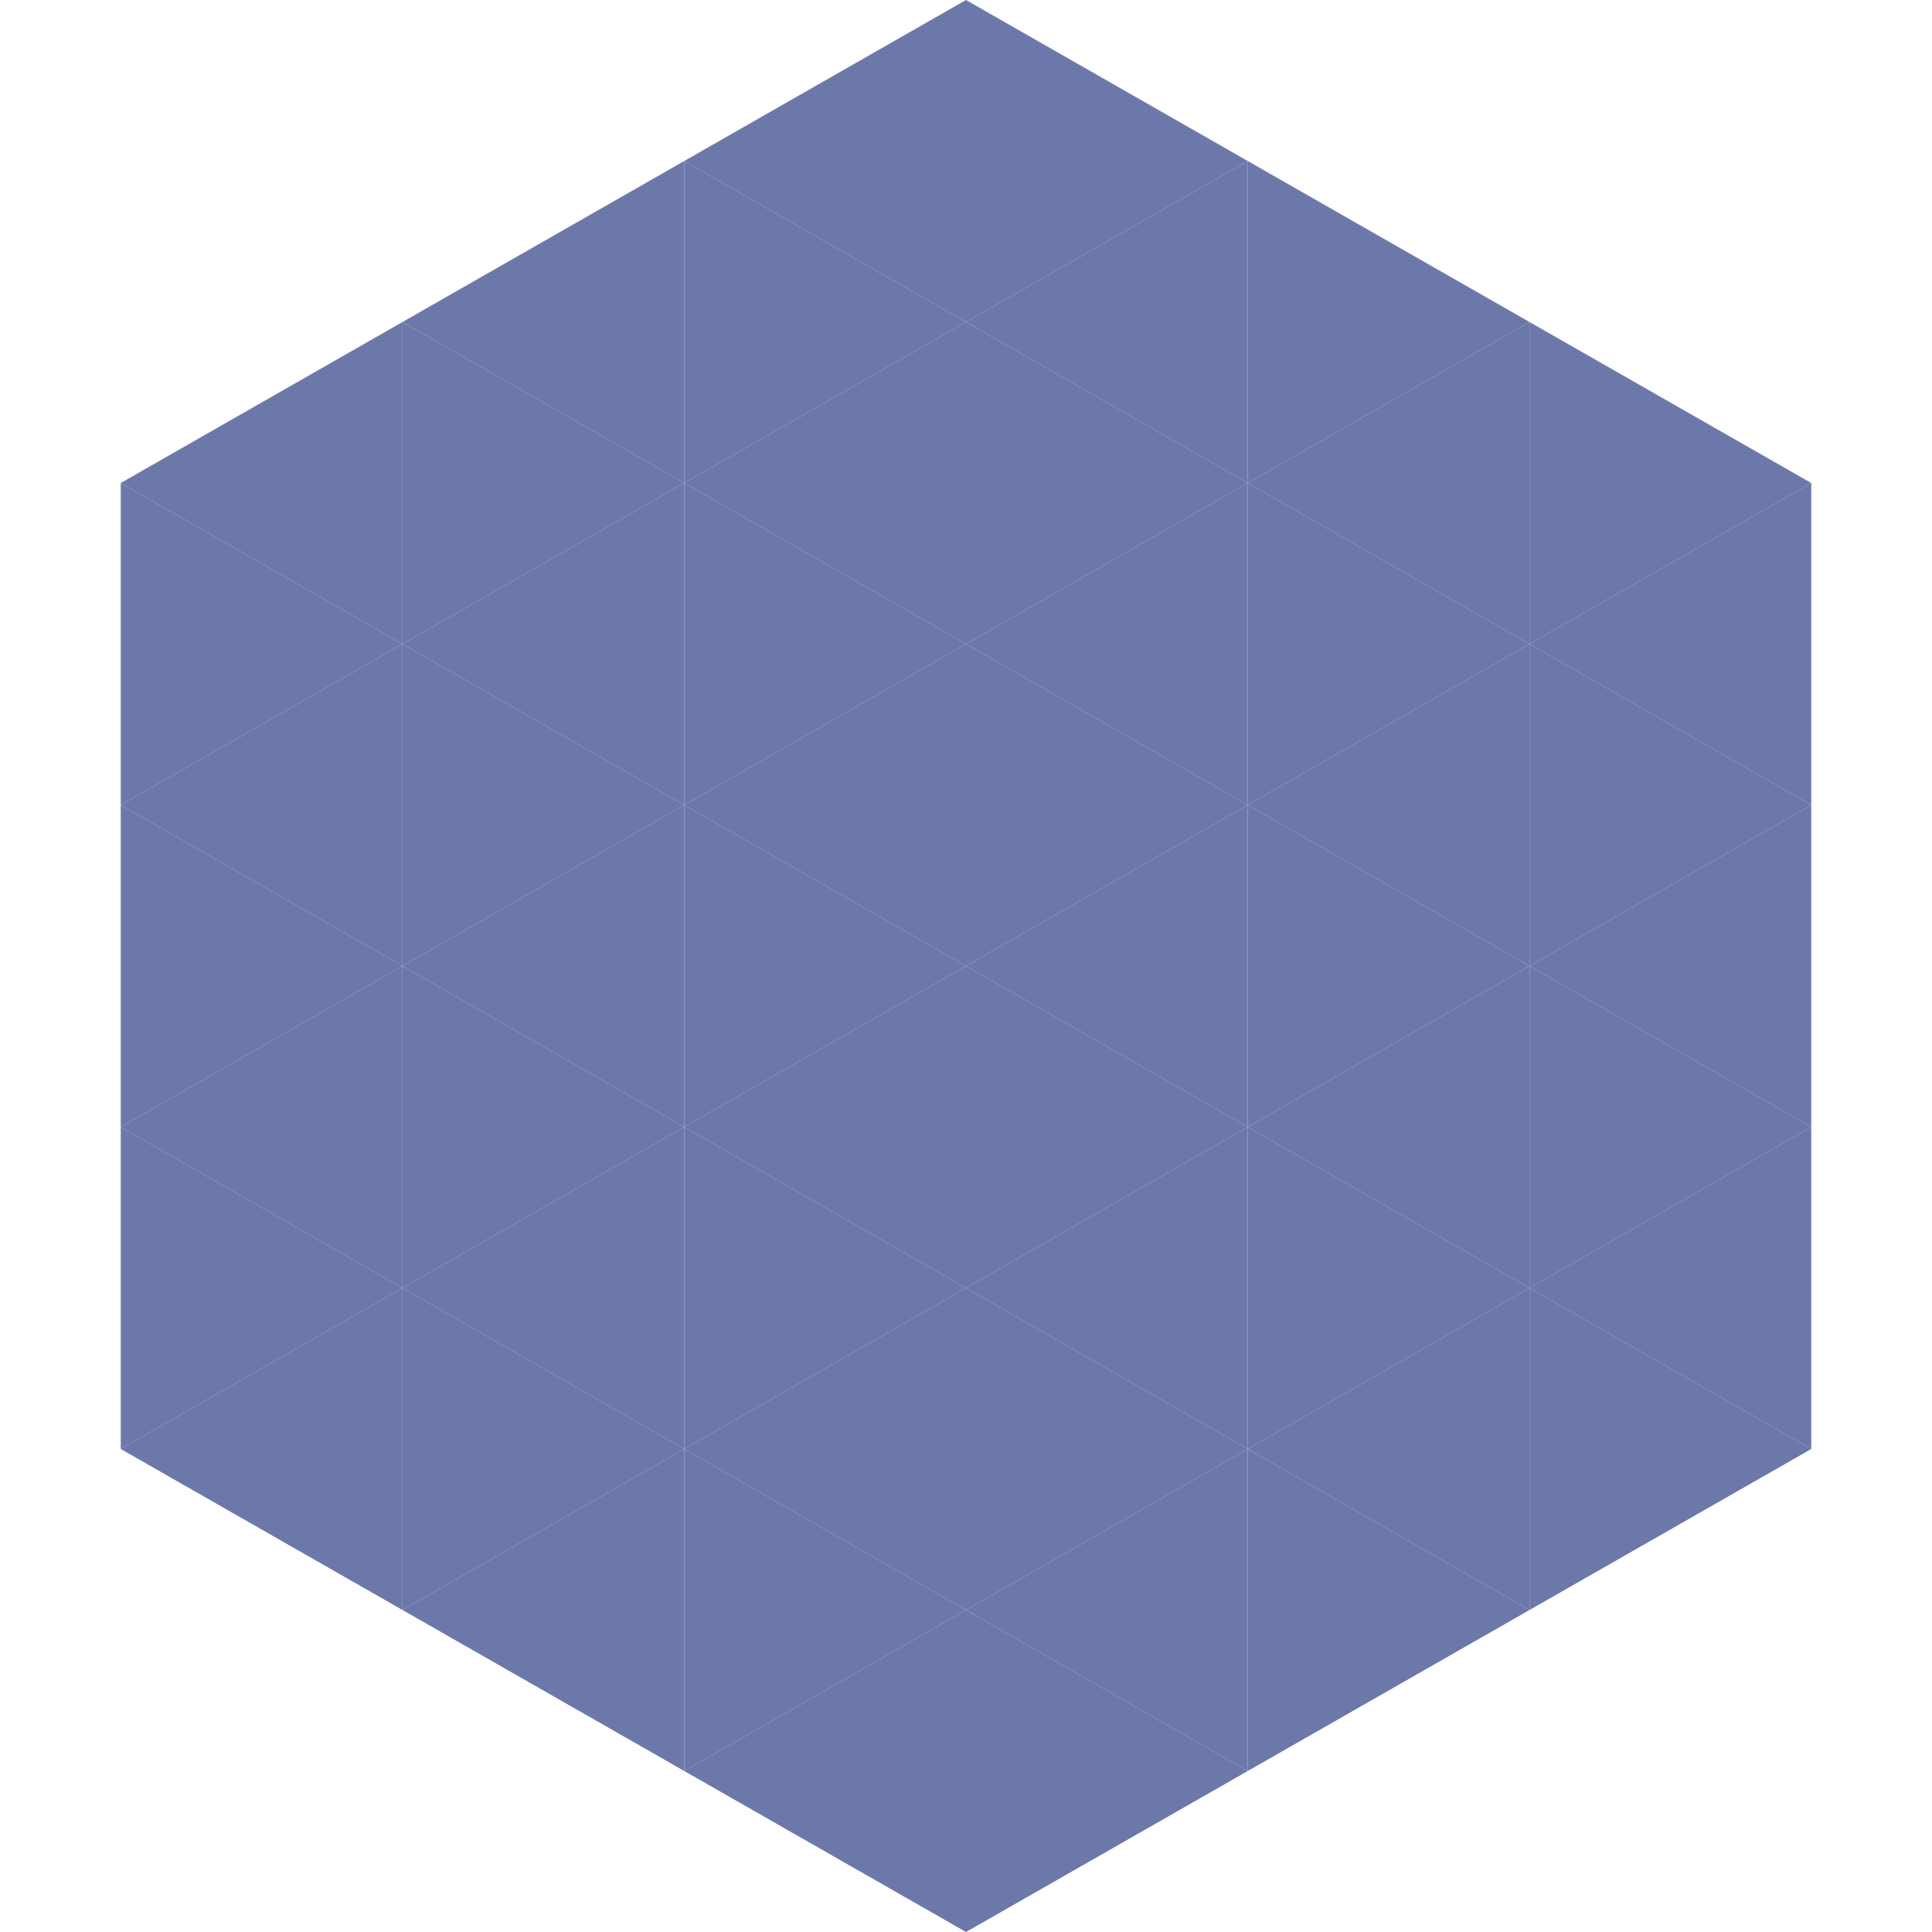 <?xml version="1.0"?>
<!-- Generated by SVGo -->
<svg width="240" height="240"
     xmlns="http://www.w3.org/2000/svg"
     xmlns:xlink="http://www.w3.org/1999/xlink">
<polygon points="50,40 15,60 50,80" style="fill:rgb(109,120,170)" />
<polygon points="190,40 225,60 190,80" style="fill:rgb(109,120,170)" />
<polygon points="15,60 50,80 15,100" style="fill:rgb(109,120,170)" />
<polygon points="225,60 190,80 225,100" style="fill:rgb(109,120,170)" />
<polygon points="50,80 15,100 50,120" style="fill:rgb(109,120,170)" />
<polygon points="190,80 225,100 190,120" style="fill:rgb(109,120,170)" />
<polygon points="15,100 50,120 15,140" style="fill:rgb(109,120,170)" />
<polygon points="225,100 190,120 225,140" style="fill:rgb(109,120,170)" />
<polygon points="50,120 15,140 50,160" style="fill:rgb(109,120,170)" />
<polygon points="190,120 225,140 190,160" style="fill:rgb(109,120,170)" />
<polygon points="15,140 50,160 15,180" style="fill:rgb(109,120,170)" />
<polygon points="225,140 190,160 225,180" style="fill:rgb(109,120,170)" />
<polygon points="50,160 15,180 50,200" style="fill:rgb(109,120,170)" />
<polygon points="190,160 225,180 190,200" style="fill:rgb(109,120,170)" />
<polygon points="15,180 50,200 15,220" style="fill:rgb(255,255,255); fill-opacity:0" />
<polygon points="225,180 190,200 225,220" style="fill:rgb(255,255,255); fill-opacity:0" />
<polygon points="50,0 85,20 50,40" style="fill:rgb(255,255,255); fill-opacity:0" />
<polygon points="190,0 155,20 190,40" style="fill:rgb(255,255,255); fill-opacity:0" />
<polygon points="85,20 50,40 85,60" style="fill:rgb(109,120,170)" />
<polygon points="155,20 190,40 155,60" style="fill:rgb(109,120,170)" />
<polygon points="50,40 85,60 50,80" style="fill:rgb(109,120,170)" />
<polygon points="190,40 155,60 190,80" style="fill:rgb(109,120,170)" />
<polygon points="85,60 50,80 85,100" style="fill:rgb(109,120,170)" />
<polygon points="155,60 190,80 155,100" style="fill:rgb(109,120,170)" />
<polygon points="50,80 85,100 50,120" style="fill:rgb(109,120,170)" />
<polygon points="190,80 155,100 190,120" style="fill:rgb(109,120,170)" />
<polygon points="85,100 50,120 85,140" style="fill:rgb(109,120,170)" />
<polygon points="155,100 190,120 155,140" style="fill:rgb(109,120,170)" />
<polygon points="50,120 85,140 50,160" style="fill:rgb(109,120,170)" />
<polygon points="190,120 155,140 190,160" style="fill:rgb(109,120,170)" />
<polygon points="85,140 50,160 85,180" style="fill:rgb(109,120,170)" />
<polygon points="155,140 190,160 155,180" style="fill:rgb(109,120,170)" />
<polygon points="50,160 85,180 50,200" style="fill:rgb(109,120,170)" />
<polygon points="190,160 155,180 190,200" style="fill:rgb(109,120,170)" />
<polygon points="85,180 50,200 85,220" style="fill:rgb(109,120,170)" />
<polygon points="155,180 190,200 155,220" style="fill:rgb(109,120,170)" />
<polygon points="120,0 85,20 120,40" style="fill:rgb(109,120,170)" />
<polygon points="120,0 155,20 120,40" style="fill:rgb(109,120,170)" />
<polygon points="85,20 120,40 85,60" style="fill:rgb(109,120,170)" />
<polygon points="155,20 120,40 155,60" style="fill:rgb(109,120,170)" />
<polygon points="120,40 85,60 120,80" style="fill:rgb(109,120,170)" />
<polygon points="120,40 155,60 120,80" style="fill:rgb(109,120,170)" />
<polygon points="85,60 120,80 85,100" style="fill:rgb(109,120,170)" />
<polygon points="155,60 120,80 155,100" style="fill:rgb(109,120,170)" />
<polygon points="120,80 85,100 120,120" style="fill:rgb(109,120,170)" />
<polygon points="120,80 155,100 120,120" style="fill:rgb(109,120,170)" />
<polygon points="85,100 120,120 85,140" style="fill:rgb(109,120,170)" />
<polygon points="155,100 120,120 155,140" style="fill:rgb(109,120,170)" />
<polygon points="120,120 85,140 120,160" style="fill:rgb(109,120,170)" />
<polygon points="120,120 155,140 120,160" style="fill:rgb(109,120,170)" />
<polygon points="85,140 120,160 85,180" style="fill:rgb(109,120,170)" />
<polygon points="155,140 120,160 155,180" style="fill:rgb(109,120,170)" />
<polygon points="120,160 85,180 120,200" style="fill:rgb(109,120,170)" />
<polygon points="120,160 155,180 120,200" style="fill:rgb(109,120,170)" />
<polygon points="85,180 120,200 85,220" style="fill:rgb(109,120,170)" />
<polygon points="155,180 120,200 155,220" style="fill:rgb(109,120,170)" />
<polygon points="120,200 85,220 120,240" style="fill:rgb(109,120,170)" />
<polygon points="120,200 155,220 120,240" style="fill:rgb(109,120,170)" />
<polygon points="85,220 120,240 85,260" style="fill:rgb(255,255,255); fill-opacity:0" />
<polygon points="155,220 120,240 155,260" style="fill:rgb(255,255,255); fill-opacity:0" />
</svg>
